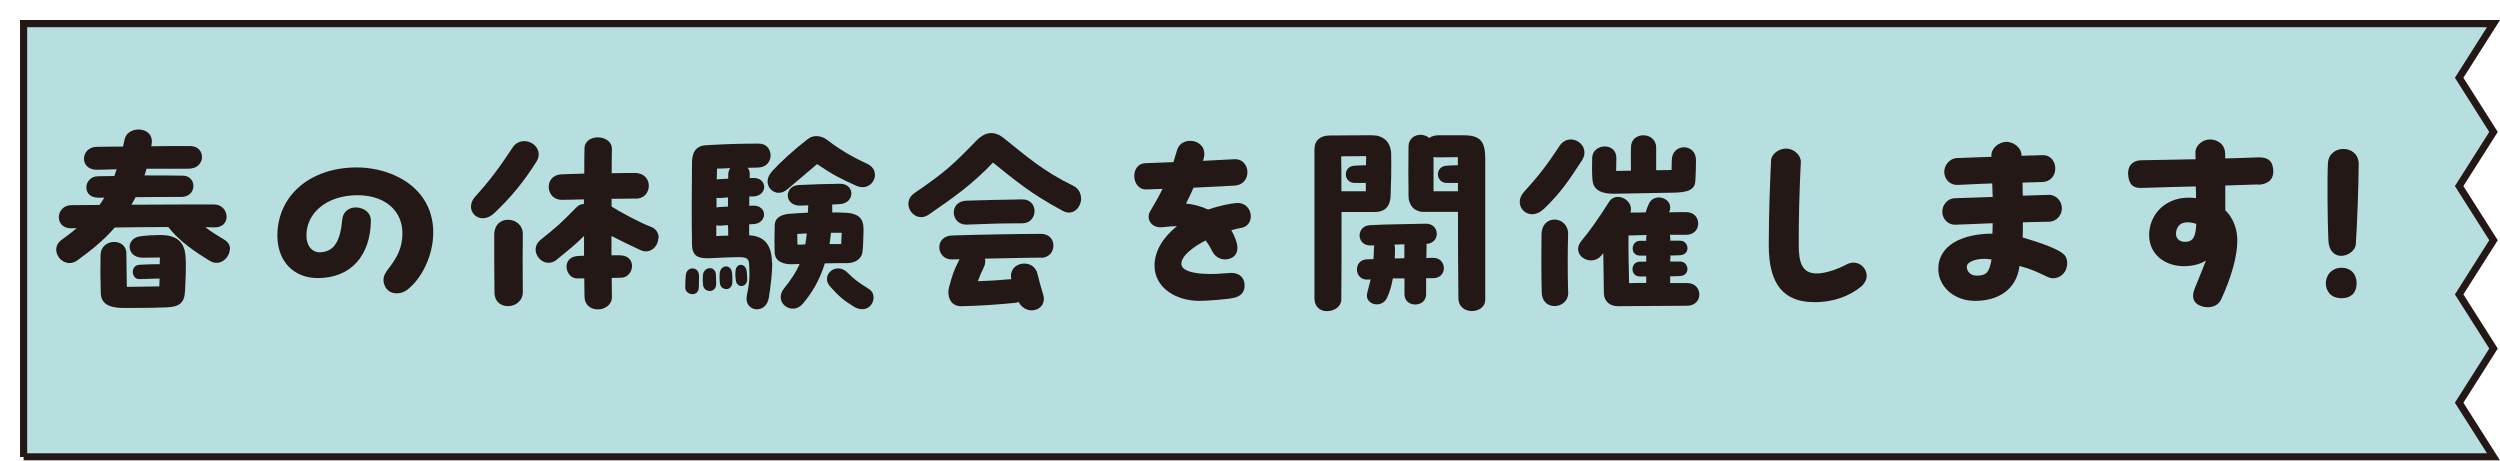 <?xml version="1.0" encoding="UTF-8"?>
<svg id="_レイヤー_1" data-name="レイヤー_1" xmlns="http://www.w3.org/2000/svg" xmlns:xlink="http://www.w3.org/1999/xlink" viewBox="0 0 216.04 39.81">
  <defs>
    <style>
      .cls-1 {
        fill: #b7dfdf;
        filter: url(#drop-shadow-1);
        stroke: #231815;
        stroke-miterlimit: 10;
        stroke-width: .62px;
      }

      .cls-2 {
        fill: #231815;
      }
    </style>
    <filter id="drop-shadow-1" x="0" y="0" width="216.04" height="39.81" filterUnits="userSpaceOnUse">
      <feOffset dx="1.73" dy="1.73"/>
      <feGaussianBlur result="blur" stdDeviation="0"/>
      <feFlood flood-color="#231815" flood-opacity="1"/>
      <feComposite in2="blur" operator="in"/>
      <feComposite in="SourceGraphic"/>
    </filter>
  </defs>
  <path class="cls-1" d="M.31,37.76V.31h213.44l-2.97,4.68,2.97,4.68-2.97,4.68,2.97,4.68-2.97,4.68,2.97,4.68-2.97,4.68,2.97,4.68H.31Z"/>
  <g>
    <path class="cls-2" d="M19.86,21.52c0,.74-.85,1.55-1.71,1.03-1.35-.81-2.68-1.75-3.55-2.86l-.05-.07c-1.48,0-3.13.02-4.63.04-.95,1.1-2.07,2-3.24,2.84-.86.63-1.82-.13-1.82-.92,0-.31.13-.61.47-.86.49-.34.92-.68,1.3-1.01-.14,0-.29.02-.41.02-1.55.07-1.46-1.98-.05-2,.61,0,1.46-.02,2.43-.02.14-.2.29-.41.41-.63h-.52c-1.44.02-1.3-1.84,0-1.85.47,0,.94-.02,1.39-.02.07-.18.14-.38.2-.58-.56.02-1.12.02-1.67.04-1.58.04-1.48-1.96-.05-1.98.76-.02,1.51-.02,2.27-.02l.14-.63c.11-.56.67-.85,1.21-.85.63,0,1.24.41,1.13,1.22l-.04.23c1.13-.02,2.25-.02,3.37-.02,1.37,0,1.39,1.96-.16,1.96h-3.62c-.05.2-.11.4-.18.58,1.12,0,2.21,0,3.33.02,1.22.02,1.24,1.84-.16,1.84-1.22,0-2.58,0-3.93.02l-.36.65c2.72-.02,5.64-.02,7.13-.02,1.35,0,1.55,2.02.02,1.98-.22,0-.49-.02-.77-.02.49.38,1.03.72,1.67,1.1.32.2.47.49.47.79ZM16.06,22.55c0,.92,0,1.35-.07,2.59-.05,1.01-.45,1.37-1.57,1.42-.96.04-1.95.05-2.9.05h-.97c-1.17-.02-1.82-.4-1.84-1.28-.04-1.31-.04-2.32-.02-3.3.04-1.46,2.21-1.48,2.23-.16l.04,2.92,2.81-.04.02-.68-1.73.05c-.74.02-.81-1.19-.02-1.24.67-.04,1.31-.05,1.76-.05l.02-.58-1.46.02c-1.44.02-1.55-1.67-.25-1.85.54-.07,1.13-.11,1.76-.11,1.8,0,2.18.99,2.18,2.23Z"/>
    <path class="cls-2" d="M33.36,23.5c.59-.76,1.15-1.53,1.33-2.47.5-2.5-1.17-4.16-3.78-4.16-2.77,0-4.47,1.62-4.43,3.53.02.9.54,1.46,1.26,1.4,1.1-.09,1.66-.88,1.84-2.84.05-.65.59-1.08,1.26-1.03.59.04,1.21.41,1.21,1.15-.04,2.99-1.71,4.95-4.59,4.95-2.11,0-3.49-1.48-3.49-3.67,0-3.42,2.79-5.89,6.86-5.89,2.2,0,4.57.9,5.76,2.7.59.88.85,1.89.85,2.9,0,2.05-1.03,4.07-2.3,5.01-.23.16-.54.27-.85.27-.27,0-.54-.07-.77-.27-.4-.36-.54-1.08-.14-1.58Z"/>
    <path class="cls-2" d="M42.72,18.41c-.95.9-2.02.31-2.02-.56,0-.27.11-.59.38-.88,1.17-1.28,2.07-2.47,3.21-4.21.85-1.3,2.93-.14,2.05,1.24-1.06,1.67-2.16,3.04-3.62,4.41ZM45.18,20.24c-.02.94-.02,3.55,0,4.97.02,1.55-2.43,1.75-2.45.07-.02-1.13-.02-3.76-.02-4.99,0-1.85,2.5-1.6,2.47-.05ZM56.89,20.55c0,.72-.68,1.46-1.55,1.06-.79-.36-1.75-.83-2.5-1.22v1.67h.7c1.57,0,1.26,1.93.13,1.94l-.81.02c0,.59.02,1.13.02,1.62.02.7-.61,1.1-1.22,1.1-.58,0-1.15-.36-1.15-1.15,0-.47-.02-.97-.02-1.53h-.61c-1.04.02-1.44-1.87.09-1.94.16,0,.34-.02.5-.02v-1.71c-.77.77-1.33,1.21-2.36,2.05-1.15.94-2.54-.79-1.4-1.71,1.37-1.1,1.82-1.49,3.08-2.79.2-.22.43-.31.67-.31v-.4l-1.85.04c-1.51.04-1.62-2.11-.14-2.2.41-.02,1.15-.05,2.02-.07,0-.77,0-1.51.02-2.16,0-.65.58-.97,1.15-.97.61,0,1.24.36,1.22,1.03-.02.63-.02,1.33-.02,2.07.83-.02,1.58-.02,2.02-.02,1.62,0,1.51,2.21.11,2.21-.45,0-1.24.02-2.14.02v.67c.72.47,2.52,1.42,3.42,1.76.47.18.65.58.65.94Z"/>
    <path class="cls-2" d="M60.41,23.81l-.02,1.01c-.02.88-1.13.7-1.17.07v-.2c0-.32.02-.72.05-.95.11-.79,1.15-.68,1.13.07ZM66.73,22.73c.02.83-.16,2.18-.29,2.99-.11.7-.58,1.01-1.03,1.01-.54,0-1.04-.45-.86-1.26.25-1.17.23-1.73.2-2.4-.04-.54.02-.85-.85-.85-.58,0-1.51.04-2.52.09-.99.05-1.57-.13-1.58-1.19-.04-1.98-.02-5.06,0-7.06,0-.72.22-1.46,1.21-1.51,1.84-.11,3.12-.14,4.57-.14,1.33,0,1.4,2.05-.09,2.07-.27,0-.58.02-.88.02.13.16.2.36.18.63v.27c.09-.02.18-.02.29-.02,1.28-.04,1.28,1.58-.02,1.6h-.31v.81c.11-.02.22-.02.32-.02,1.28-.04,1.28,1.57-.02,1.6-.11,0-.22,0-.31.02v.94c1.48.09,1.94.99,1.98,2.4ZM61.87,23.81c0,.27.02.5.02.7,0,.88-1.06.77-1.13.14-.04-.32-.04-.56-.02-.85.05-.79,1.13-.88,1.13,0ZM61.9,20.4c.36-.02.7-.04,1.03-.04,0-.27,0-.58-.02-.9-.2,0-.41.02-.65.04-.13,0-.25,0-.36-.04v.94ZM62.91,17.06l-.68.05c-.11.02-.22,0-.31-.02v.85c.07-.04.16-.05.27-.05.27-.02.52-.02.72-.04v-.79ZM63.11,14.53c-.38.02-.77.04-1.15.04,0,.32-.02.65-.02.95.07-.02.14-.04.22-.04.29-.02.54-.02.77-.04v-.31c0-.25.07-.45.18-.61ZM63.27,23.65c.02.25.02.5.02.68,0,.9-1.01.79-1.08.16-.04-.32-.04-.58-.02-.85.05-.77,1.01-.88,1.08,0ZM64.57,24.19c-.05.65-.83.7-.96.14-.07-.34-.07-.61-.05-.9.05-.77.92-.7.97.05.02.27.05.49.04.7ZM66.68,14.84c.79-.86,1.94-1.91,3.11-2.81.25-.2.5-.27.76-.27.38,0,.72.16.97.36.96.74,2.04,1.4,3.39,2.02.49.22.7.59.7.97,0,.68-.7,1.35-1.62.94-1.31-.59-2.02-.94-3.38-1.87l-2.57,2.18c-1.08.92-2.34-.45-1.35-1.51ZM71.28,22.76c-.49,1.58-1.17,2.61-1.89,3.47-.94,1.13-2.59-.11-1.64-1.3.61-.76,1.04-1.4,1.35-2.12-.22,0-.41.02-.58.02-.74.04-1.53-.2-1.57-.97-.04-.61-.02-1.76,0-2.4.02-.7.63-.94,1.33-.99.47-.04.99-.07,1.53-.09.02-.13.02-.27.02-.41,0-.07.02-.14.02-.22-.2,0-.41,0-.65.02-1.49.05-1.44-1.73-.18-1.78,1.51-.07,2.27-.09,3.55-.11,1.33-.02,1.35,1.69-.02,1.76-.23.02-.45.02-.65.04.02.07.02.16.02.25v.43c.36,0,.72,0,1.06.02,1.53.05,1.67.77,1.64,1.67-.02.52-.02,1.24-.09,1.75-.09.61-.67.94-1.35.94-.59,0-1.26,0-1.91.02ZM69.59,21.12c.05-.29.09-.61.13-.95l-.83.05c.02.27.02.65.02.92.22,0,.43,0,.68-.02ZM74.51,26.72c-.22,0-.49-.07-.77-.25-.83-.52-1.24-.85-2.02-1.73-.83-.94.52-2.18,1.53-1.17.59.58.83.77,1.86,1.42.72.45.36,1.73-.59,1.73ZM71.81,20.12c-.04.34-.07.67-.13.97h1.01l.05-.97h-.94Z"/>
    <path class="cls-2" d="M93.43,17.13c0,.79-.7,1.57-1.57,1.1-2.74-1.46-4.16-2.66-6.05-4.18-1.76,1.85-3.33,2.97-5.56,4.5-.86.59-1.75-.14-1.75-.94,0-.34.16-.68.56-.95,2.59-1.78,3.19-2.32,5.29-4.48.45-.47.88-.68,1.31-.68.38,0,.76.16,1.15.49,1.85,1.48,3.35,2.81,5.91,4.05.49.23.7.67.7,1.1ZM89.95,22.26c-.92.02-2.81.04-4.84.09.07.22.04.47-.09.74-.2.41-.34.72-.52,1.21,1.22-.04,2.14-.11,2.9-.18l-.02-.07c-.23-1.44,1.93-1.78,2.27-.4.18.76.27,1.03.49,1.78.27.86-.34,1.39-.99,1.39-.41,0-.86-.23-1.12-.72-.09.04-.18.05-.29.07-1.39.14-3.22.27-4.66.29-1.01.02-1.24-.95-1.08-1.58.27-1.06.43-1.53.92-2.48l-.63.02c-1.39.04-1.58-2.02-.02-2.07,2.12-.07,5.69-.14,7.69-.14,1.46,0,1.4,2.05,0,2.07ZM83.52,17.34c1.76-.05,2.45-.07,4.81-.11,1.46-.02,1.4,2.07,0,2.07-1.71,0-2.63.02-4.79.11-1.39.05-1.58-2.02-.02-2.07Z"/>
    <path class="cls-2" d="M108.09,18.69c0,.47-.27.92-.86,1.01-.25.04-.54.11-.83.2.18.29.32.61.43.94.25.76.04,1.28-.5,1.49-.54.22-1.24.04-1.57-.61-.2-.4-.38-.7-.58-.94-1.13.59-2.07,1.33-2.09,2-.02.67,1.24,1.08,4.18.81.56-.05,1.22.18,1.28.99.05.72-.41,1.06-.97,1.17-.72.14-2.43.25-2.92.25-2.12,0-3.89-1.19-3.89-3.04,0-1.31.79-2.5,1.94-3.42-.36,0-.74.04-1.21.09-1.06.13-1.46-.77-1.12-1.35.43-.72.79-1.35,1.08-1.96l-1.4.05c-.68.02-1.04-.58-1.04-1.17,0-.54.31-1.08.97-1.1.85-.04,1.64-.05,2.41-.09l.31-1.01c.16-.58.65-.83,1.13-.83.72,0,1.42.54,1.19,1.48-.02.09-.04.16-.07.25.86-.04,1.73-.09,2.67-.14.77-.05,1.17.54,1.17,1.13,0,.56-.38,1.12-1.13,1.15-1.26.07-2.4.13-3.53.18-.18.43-.4.88-.65,1.37.7.07,1.35.25,1.91.52.92-.32,1.8-.5,2.38-.56.85-.09,1.31.54,1.31,1.13Z"/>
    <path class="cls-2" d="M118.77,18.32h-2.84c0,3.06,0,6.28-.02,7.6-.02.59-.63.97-1.24.97-.54,0-1.08-.32-1.08-1.12v-12.91c0-.7.49-1.15,1.3-1.15.56,0,1.76-.02,2.9-.02h.83c.88.02,1.58.52,1.6,1.66.02,1.28,0,2.3-.05,3.58-.05,1.21-.81,1.39-1.39,1.39ZM118.03,16.53v-.72h-.94c-1.01.02-1.08-1.44-.04-1.49.38-.02.7-.04.99-.04l.02-.79-2.16.02c.02.83.02,1.89.02,3.02h2.11ZM123.83,24.04h-.59v1.39c0,1.17-1.87,1.19-1.87,0v-1.37h-1.01c-.09.58-.25,1.13-.49,1.66-.45,1.01-2.02.61-1.71-.45.11-.4.2-.76.29-1.13-.09.02-.16.02-.23.02-1.22.09-1.31-1.71-.09-1.75l.56-.02c.02-.34.04-.67.04-.95,0-.09.02-.16.04-.23h-.31c-1.24.05-1.31-1.67-.09-1.75,1.57-.09,2.72-.07,4.84-.13,1.22-.02,1.3,1.69.05,1.75.02.05.02.11.02.16,0,.27-.02.63-.02,1.06.18-.02.36-.02.56-.02,1.24-.02,1.3,1.76.02,1.76ZM121.36,22.31v-.99c0-.07,0-.14.02-.2-.29,0-.56,0-.88.02.04.11.05.22.05.36,0,.27,0,.54-.02.83.29,0,.56,0,.83-.02ZM128.35,13.74v12.15c0,.65-.58.99-1.15.99s-1.17-.34-1.17-1.12c-.02-1.8-.04-4.32-.04-7.45h-2.97c-.77,0-1.28-.54-1.3-1.33-.02-1.44-.02-2.9,0-4.36.02-.63.52-.97,1.03-.97.27,0,.54.09.76.27.2-.14.47-.23.81-.23h2.16c1.48,0,1.87.56,1.87,2.05ZM125.99,16.53v-.72h-.94c-1.01.02-1.08-1.44-.04-1.49.32-.02.65-.04.97-.04v-.7l-1.76.02c-.13,0-.23-.02-.34-.04v2.97h2.11Z"/>
    <path class="cls-2" d="M133.38,18.08c-.97.9-2.05.25-2.05-.63,0-.29.11-.59.38-.88,1.15-1.26,1.91-2.21,3.06-3.96.85-1.3,2.81-.11,1.93,1.26-1.08,1.66-1.87,2.85-3.31,4.21ZM135.52,25.21c.04.81-.58,1.24-1.19,1.24-.54,0-1.08-.36-1.1-1.17-.04-1.49-.04-3.4-.02-4.99.02-1.87,2.34-1.62,2.3-.05-.04,1.3-.05,3.19,0,4.97ZM146.85,25.45c0,.49-.36.97-1.04.97-1.6,0-4.43.04-6,.04-.7,0-1.19-.43-1.21-1.1l-.05-3.48c-.07.07-.13.14-.18.22-.92,1.04-2.75-.11-1.66-1.35.59-.68,1.53-2.02,2.32-3.28.61-1.01,2.2-.18,1.87.9.41,0,.86,0,1.31-.02.07-.23.16-.49.27-.72.45-1.08,2.29-.49,1.76.72.54-.02,1.03-.02,1.46-.02,1.4,0,1.4,1.96.02,1.96h-1.42c.02.09.04.18.04.29v.22h.85c.77,0,.95,1.24-.07,1.26-.2,0-.47.02-.77.02,0,.16,0,.34-.02.52h.86c.76,0,.95,1.24-.07,1.26-.2,0-.49.02-.79.02v.58h1.46c.7,0,1.06.49,1.06.99ZM137.61,15.51c-.04-.59-.04-1.24-.02-1.89.05-1.24,2.11-1.35,2.09.05l-.02,1.1,1.28-.02c-.02-.63,0-1.12,0-2.02,0-.7.54-1.04,1.08-1.04s1.1.36,1.1,1.06v1.96l1.33-.02.02-.85c.02-1.48,2.09-1.49,2.09,0,0,.72-.02,1.06-.05,1.73-.02.88-.72,1.06-1.91,1.08l-4.97.09c-1.53.04-1.96-.49-2.02-1.24ZM140.78,24.47c.45-.02.95-.02,1.48-.02v-.56h-.56c-.86-.02-.81-1.26,0-1.28h.56v-.52h-.56c-.86-.02-.77-1.26,0-1.28h.56v-.23c0-.09.02-.18.04-.27-.56.02-1.08.02-1.57.04-.02,1.15.02,2.79.05,4.12Z"/>
    <path class="cls-2" d="M153.04,13.9c.04-.61.68-1.06,1.3-1.06.7,0,1.31.59,1.28,1.17-.11,2.11-.2,5.2-.18,7.24.02,1.37.23,2.41,1.62,2.38.76-.02,1.76-.38,2.5-.77.9-.49,1.75.2,1.75.97,0,.32-.16.68-.52.97-.94.74-2.23,1.31-4,1.31-2.66,0-3.94-1.55-3.94-4.9,0-2.95.13-5.98.2-7.31Z"/>
    <path class="cls-2" d="M178.64,22.75c0,.2-.05.41-.14.61-.31.63-1.03.83-1.51.59-.97-.45-1.37-.67-2.47-.97-.29,2.2-2.02,3.02-3.85,3.02s-3.17-1.26-3.17-2.75c0-2.12,2.18-3.06,4.68-3.06,0-.29.02-.59.02-.9-1.12.04-2.21.09-3.22.13-.59.02-1.08-.43-1.13-1.03-.05-.67.45-1.24,1.06-1.26l3.29-.11c-.02-.4-.02-.77-.04-1.17-.94.04-1.91.07-2.95.13-.61.04-1.12-.38-1.19-1.01-.07-.67.47-1.3,1.1-1.31l2.97-.11v-.14c0-.63.67-1.15,1.3-1.15s1.3.52,1.3,1.15v.05l1.84-.05c.68-.02,1.1.56,1.08,1.19-.02.65-.49,1.12-1.12,1.13l-1.71.05c0,.38.02.76.02,1.13l2.25-.07c.63-.02,1.12.54,1.13,1.13.02.59-.45,1.17-1.08,1.19-.72.02-1.49.02-2.29.05,0,.45,0,.88-.02,1.31,1.66.49,3.1,1.01,3.58,1.48.18.18.27.45.27.74ZM172.1,22.42c-1.22-.2-2.14.2-2.14.63,0,.36.27.79.92.77.72-.02,1.03-.23,1.22-1.4Z"/>
    <path class="cls-2" d="M195.13,15.94c-.99.04-1.93.05-2.83.09v2.14c.63.61.97,1.44,1.03,2.34.09,1.53-.56,3.58-1.39,5.37-.22.45-.65.67-1.15.67-.22,0-.43-.04-.65-.13-.74-.31-.72-.92-.45-1.57.38-.95.7-1.69.94-2.34-.49.31-1.08.47-1.8.49-1.71.04-3.11-.99-3.11-2.7,0-1.62,1.24-3.22,3.44-3.22.22,0,.41.02.61.04,0-.34,0-.67-.02-1.01-1.5.04-3.01.07-4.66.13-.85.04-1.15-.4-1.19-1.24,0-.86.58-1.13,1.1-1.15,1.66-.04,3.21-.05,4.74-.09-.02-.2-.02-.4-.02-.56-.02-.63.63-1.15,1.24-1.15s1.31.36,1.33,1.24v.4c.94-.02,1.89-.05,2.88-.09.86-.02,1.26.34,1.28,1.21,0,.9-.72,1.13-1.31,1.15ZM189.78,19.34c-.27-.09-.56-.13-.77-.13-.68,0-.97.49-.97,1.01,0,.45.38.68.76.68.74,0,.95-.45.99-1.57Z"/>
    <path class="cls-2" d="M200.99,24.49c0-.77.56-1.35,1.35-1.35.85,0,1.31.58,1.31,1.35s-.45,1.28-1.31,1.28c-.97,0-1.35-.68-1.35-1.28ZM202.31,22.11c-.52,0-1.04-.36-1.1-1.3-.07-1.42-.11-5.53-.04-6.72.05-.81.7-1.22,1.33-1.22.67,0,1.31.43,1.33,1.26,0,1.51-.14,5.55-.25,6.97-.04.56-.67,1.01-1.28,1.01Z"/>
  </g>
</svg>